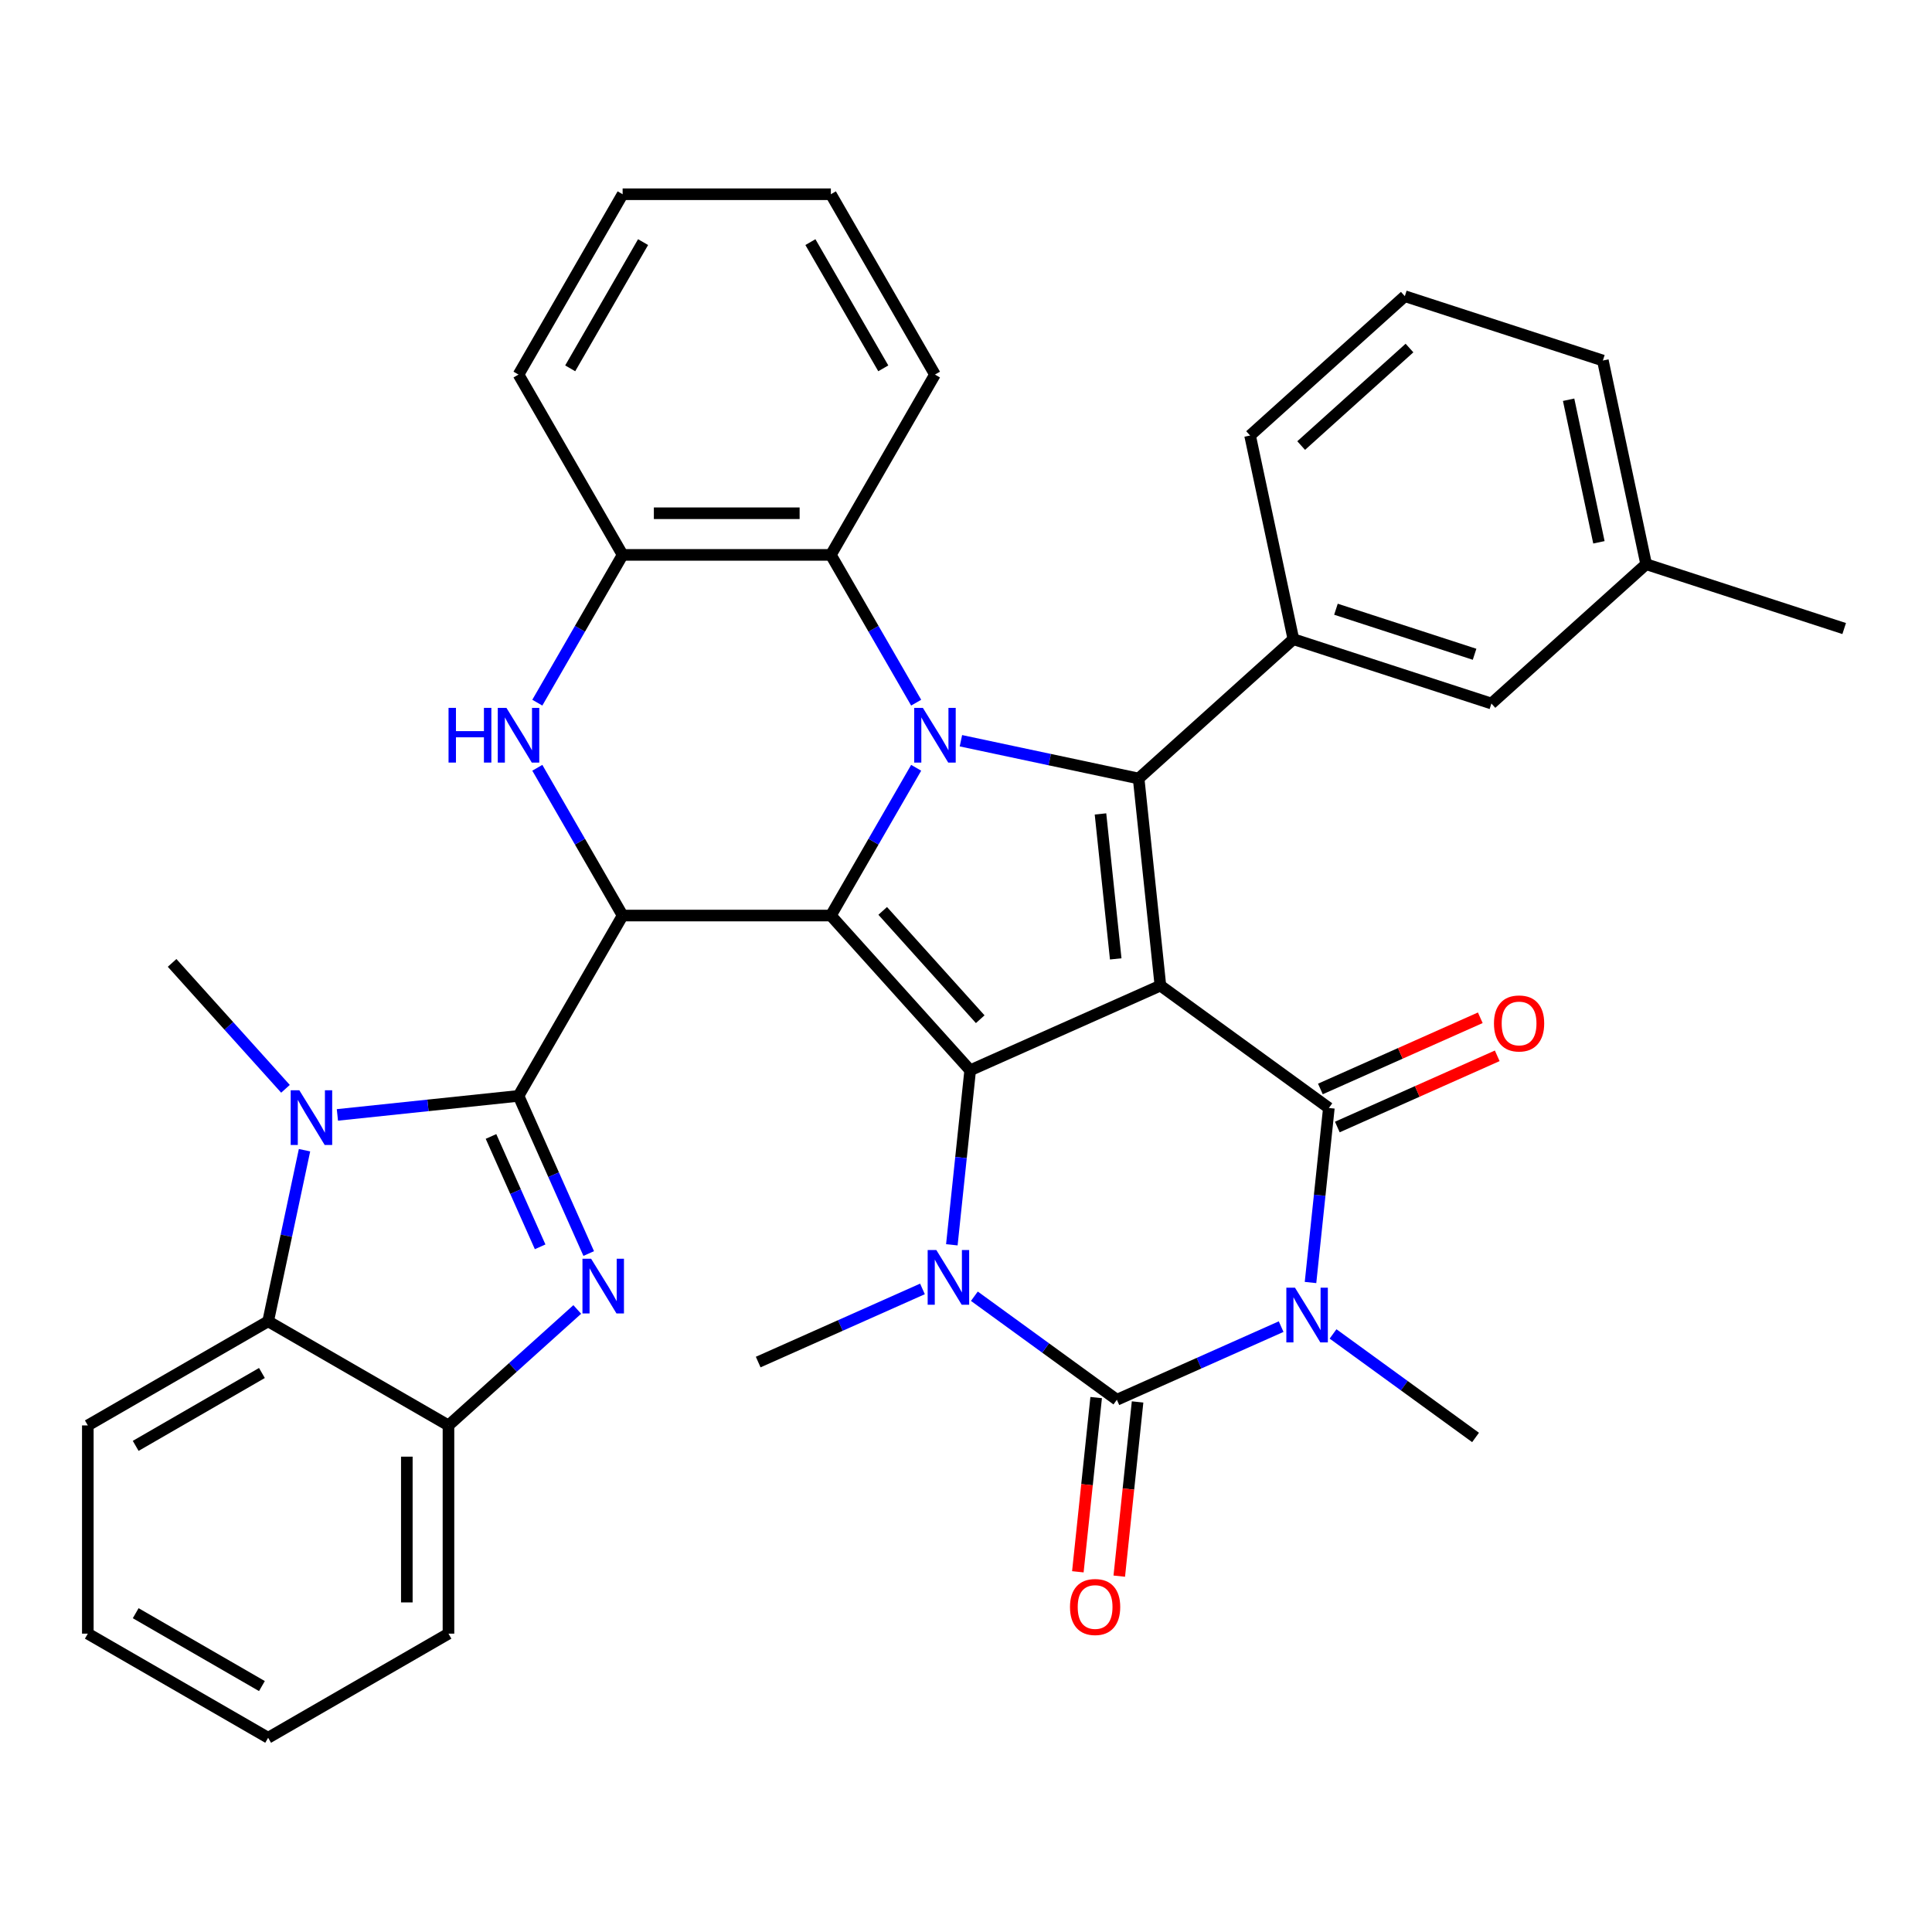 <?xml version='1.0' encoding='iso-8859-1'?>
<svg version='1.1' baseProfile='full'
              xmlns='http://www.w3.org/2000/svg'
                      xmlns:rdkit='http://www.rdkit.org/xml'
                      xmlns:xlink='http://www.w3.org/1999/xlink'
                  xml:space='preserve'
width='1000px' height='1000px' viewBox='0 0 1000 1000'>
<!-- END OF HEADER -->
<rect style='opacity:1.0;fill:#FFFFFF;stroke:none' width='1000' height='1000' x='0' y='0'> </rect>
<path class='bond-1' d='M 600.623,510.143 L 502.165,553.979' style='fill:none;fill-rule:evenodd;stroke:#000000;stroke-width:6px;stroke-linecap:butt;stroke-linejoin:miter;stroke-opacity:1' />
<path class='bond-6' d='M 600.623,510.143 L 687.815,573.492' style='fill:none;fill-rule:evenodd;stroke:#000000;stroke-width:6px;stroke-linecap:butt;stroke-linejoin:miter;stroke-opacity:1' />
<path class='bond-7' d='M 600.623,510.143 L 589.357,402.957' style='fill:none;fill-rule:evenodd;stroke:#000000;stroke-width:6px;stroke-linecap:butt;stroke-linejoin:miter;stroke-opacity:1' />
<path class='bond-7' d='M 577.496,496.318 L 569.61,421.288' style='fill:none;fill-rule:evenodd;stroke:#000000;stroke-width:6px;stroke-linecap:butt;stroke-linejoin:miter;stroke-opacity:1' />
<path class='bond-0' d='M 430.049,473.886 L 502.165,553.979' style='fill:none;fill-rule:evenodd;stroke:#000000;stroke-width:6px;stroke-linecap:butt;stroke-linejoin:miter;stroke-opacity:1' />
<path class='bond-0' d='M 456.885,471.477 L 507.366,527.542' style='fill:none;fill-rule:evenodd;stroke:#000000;stroke-width:6px;stroke-linecap:butt;stroke-linejoin:miter;stroke-opacity:1' />
<path class='bond-5' d='M 430.049,473.886 L 322.273,473.886' style='fill:none;fill-rule:evenodd;stroke:#000000;stroke-width:6px;stroke-linecap:butt;stroke-linejoin:miter;stroke-opacity:1' />
<path class='bond-37' d='M 430.049,473.886 L 452.127,435.645' style='fill:none;fill-rule:evenodd;stroke:#000000;stroke-width:6px;stroke-linecap:butt;stroke-linejoin:miter;stroke-opacity:1' />
<path class='bond-37' d='M 452.127,435.645 L 474.206,397.404' style='fill:none;fill-rule:evenodd;stroke:#0000FF;stroke-width:6px;stroke-linecap:butt;stroke-linejoin:miter;stroke-opacity:1' />
<path class='bond-9' d='M 502.165,553.979 L 497.418,599.145' style='fill:none;fill-rule:evenodd;stroke:#000000;stroke-width:6px;stroke-linecap:butt;stroke-linejoin:miter;stroke-opacity:1' />
<path class='bond-9' d='M 497.418,599.145 L 492.67,644.31' style='fill:none;fill-rule:evenodd;stroke:#0000FF;stroke-width:6px;stroke-linecap:butt;stroke-linejoin:miter;stroke-opacity:1' />
<path class='bond-2' d='M 497.371,383.405 L 543.364,393.181' style='fill:none;fill-rule:evenodd;stroke:#0000FF;stroke-width:6px;stroke-linecap:butt;stroke-linejoin:miter;stroke-opacity:1' />
<path class='bond-2' d='M 543.364,393.181 L 589.357,402.957' style='fill:none;fill-rule:evenodd;stroke:#000000;stroke-width:6px;stroke-linecap:butt;stroke-linejoin:miter;stroke-opacity:1' />
<path class='bond-13' d='M 474.206,363.695 L 452.127,325.454' style='fill:none;fill-rule:evenodd;stroke:#0000FF;stroke-width:6px;stroke-linecap:butt;stroke-linejoin:miter;stroke-opacity:1' />
<path class='bond-13' d='M 452.127,325.454 L 430.049,287.213' style='fill:none;fill-rule:evenodd;stroke:#000000;stroke-width:6px;stroke-linecap:butt;stroke-linejoin:miter;stroke-opacity:1' />
<path class='bond-3' d='M 268.385,567.223 L 322.273,473.886' style='fill:none;fill-rule:evenodd;stroke:#000000;stroke-width:6px;stroke-linecap:butt;stroke-linejoin:miter;stroke-opacity:1' />
<path class='bond-10' d='M 268.385,567.223 L 286.551,608.024' style='fill:none;fill-rule:evenodd;stroke:#000000;stroke-width:6px;stroke-linecap:butt;stroke-linejoin:miter;stroke-opacity:1' />
<path class='bond-10' d='M 286.551,608.024 L 304.717,648.826' style='fill:none;fill-rule:evenodd;stroke:#0000FF;stroke-width:6px;stroke-linecap:butt;stroke-linejoin:miter;stroke-opacity:1' />
<path class='bond-10' d='M 254.143,588.23 L 266.859,616.792' style='fill:none;fill-rule:evenodd;stroke:#000000;stroke-width:6px;stroke-linecap:butt;stroke-linejoin:miter;stroke-opacity:1' />
<path class='bond-10' d='M 266.859,616.792 L 279.575,645.353' style='fill:none;fill-rule:evenodd;stroke:#0000FF;stroke-width:6px;stroke-linecap:butt;stroke-linejoin:miter;stroke-opacity:1' />
<path class='bond-11' d='M 268.385,567.223 L 221.509,572.149' style='fill:none;fill-rule:evenodd;stroke:#000000;stroke-width:6px;stroke-linecap:butt;stroke-linejoin:miter;stroke-opacity:1' />
<path class='bond-11' d='M 221.509,572.149 L 174.634,577.076' style='fill:none;fill-rule:evenodd;stroke:#0000FF;stroke-width:6px;stroke-linecap:butt;stroke-linejoin:miter;stroke-opacity:1' />
<path class='bond-4' d='M 678.321,663.823 L 683.068,618.657' style='fill:none;fill-rule:evenodd;stroke:#0000FF;stroke-width:6px;stroke-linecap:butt;stroke-linejoin:miter;stroke-opacity:1' />
<path class='bond-4' d='M 683.068,618.657 L 687.815,573.492' style='fill:none;fill-rule:evenodd;stroke:#000000;stroke-width:6px;stroke-linecap:butt;stroke-linejoin:miter;stroke-opacity:1' />
<path class='bond-8' d='M 663.115,686.659 L 620.603,705.586' style='fill:none;fill-rule:evenodd;stroke:#0000FF;stroke-width:6px;stroke-linecap:butt;stroke-linejoin:miter;stroke-opacity:1' />
<path class='bond-8' d='M 620.603,705.586 L 578.092,724.514' style='fill:none;fill-rule:evenodd;stroke:#000000;stroke-width:6px;stroke-linecap:butt;stroke-linejoin:miter;stroke-opacity:1' />
<path class='bond-21' d='M 689.984,690.438 L 726.863,717.232' style='fill:none;fill-rule:evenodd;stroke:#0000FF;stroke-width:6px;stroke-linecap:butt;stroke-linejoin:miter;stroke-opacity:1' />
<path class='bond-21' d='M 726.863,717.232 L 763.742,744.026' style='fill:none;fill-rule:evenodd;stroke:#000000;stroke-width:6px;stroke-linecap:butt;stroke-linejoin:miter;stroke-opacity:1' />
<path class='bond-12' d='M 322.273,473.886 L 300.194,435.645' style='fill:none;fill-rule:evenodd;stroke:#000000;stroke-width:6px;stroke-linecap:butt;stroke-linejoin:miter;stroke-opacity:1' />
<path class='bond-12' d='M 300.194,435.645 L 278.116,397.404' style='fill:none;fill-rule:evenodd;stroke:#0000FF;stroke-width:6px;stroke-linecap:butt;stroke-linejoin:miter;stroke-opacity:1' />
<path class='bond-19' d='M 692.199,583.338 L 733.581,564.913' style='fill:none;fill-rule:evenodd;stroke:#000000;stroke-width:6px;stroke-linecap:butt;stroke-linejoin:miter;stroke-opacity:1' />
<path class='bond-19' d='M 733.581,564.913 L 774.963,546.489' style='fill:none;fill-rule:evenodd;stroke:#FF0000;stroke-width:6px;stroke-linecap:butt;stroke-linejoin:miter;stroke-opacity:1' />
<path class='bond-19' d='M 683.432,563.646 L 724.814,545.221' style='fill:none;fill-rule:evenodd;stroke:#000000;stroke-width:6px;stroke-linecap:butt;stroke-linejoin:miter;stroke-opacity:1' />
<path class='bond-19' d='M 724.814,545.221 L 766.196,526.797' style='fill:none;fill-rule:evenodd;stroke:#FF0000;stroke-width:6px;stroke-linecap:butt;stroke-linejoin:miter;stroke-opacity:1' />
<path class='bond-14' d='M 589.357,402.957 L 669.45,330.841' style='fill:none;fill-rule:evenodd;stroke:#000000;stroke-width:6px;stroke-linecap:butt;stroke-linejoin:miter;stroke-opacity:1' />
<path class='bond-18' d='M 567.373,723.387 L 562.634,768.473' style='fill:none;fill-rule:evenodd;stroke:#000000;stroke-width:6px;stroke-linecap:butt;stroke-linejoin:miter;stroke-opacity:1' />
<path class='bond-18' d='M 562.634,768.473 L 557.896,813.558' style='fill:none;fill-rule:evenodd;stroke:#FF0000;stroke-width:6px;stroke-linecap:butt;stroke-linejoin:miter;stroke-opacity:1' />
<path class='bond-18' d='M 588.81,725.64 L 584.071,770.726' style='fill:none;fill-rule:evenodd;stroke:#000000;stroke-width:6px;stroke-linecap:butt;stroke-linejoin:miter;stroke-opacity:1' />
<path class='bond-18' d='M 584.071,770.726 L 579.333,815.811' style='fill:none;fill-rule:evenodd;stroke:#FF0000;stroke-width:6px;stroke-linecap:butt;stroke-linejoin:miter;stroke-opacity:1' />
<path class='bond-38' d='M 578.092,724.514 L 541.212,697.719' style='fill:none;fill-rule:evenodd;stroke:#000000;stroke-width:6px;stroke-linecap:butt;stroke-linejoin:miter;stroke-opacity:1' />
<path class='bond-38' d='M 541.212,697.719 L 504.333,670.925' style='fill:none;fill-rule:evenodd;stroke:#0000FF;stroke-width:6px;stroke-linecap:butt;stroke-linejoin:miter;stroke-opacity:1' />
<path class='bond-22' d='M 477.465,667.146 L 434.953,686.073' style='fill:none;fill-rule:evenodd;stroke:#0000FF;stroke-width:6px;stroke-linecap:butt;stroke-linejoin:miter;stroke-opacity:1' />
<path class='bond-22' d='M 434.953,686.073 L 392.441,705.001' style='fill:none;fill-rule:evenodd;stroke:#000000;stroke-width:6px;stroke-linecap:butt;stroke-linejoin:miter;stroke-opacity:1' />
<path class='bond-16' d='M 298.787,677.777 L 265.457,707.787' style='fill:none;fill-rule:evenodd;stroke:#0000FF;stroke-width:6px;stroke-linecap:butt;stroke-linejoin:miter;stroke-opacity:1' />
<path class='bond-16' d='M 265.457,707.787 L 232.128,737.797' style='fill:none;fill-rule:evenodd;stroke:#000000;stroke-width:6px;stroke-linecap:butt;stroke-linejoin:miter;stroke-opacity:1' />
<path class='bond-15' d='M 157.617,595.343 L 148.204,639.626' style='fill:none;fill-rule:evenodd;stroke:#0000FF;stroke-width:6px;stroke-linecap:butt;stroke-linejoin:miter;stroke-opacity:1' />
<path class='bond-15' d='M 148.204,639.626 L 138.791,683.909' style='fill:none;fill-rule:evenodd;stroke:#000000;stroke-width:6px;stroke-linecap:butt;stroke-linejoin:miter;stroke-opacity:1' />
<path class='bond-23' d='M 147.765,563.568 L 118.424,530.981' style='fill:none;fill-rule:evenodd;stroke:#0000FF;stroke-width:6px;stroke-linecap:butt;stroke-linejoin:miter;stroke-opacity:1' />
<path class='bond-23' d='M 118.424,530.981 L 89.083,498.395' style='fill:none;fill-rule:evenodd;stroke:#000000;stroke-width:6px;stroke-linecap:butt;stroke-linejoin:miter;stroke-opacity:1' />
<path class='bond-39' d='M 278.116,363.695 L 300.194,325.454' style='fill:none;fill-rule:evenodd;stroke:#0000FF;stroke-width:6px;stroke-linecap:butt;stroke-linejoin:miter;stroke-opacity:1' />
<path class='bond-39' d='M 300.194,325.454 L 322.273,287.213' style='fill:none;fill-rule:evenodd;stroke:#000000;stroke-width:6px;stroke-linecap:butt;stroke-linejoin:miter;stroke-opacity:1' />
<path class='bond-17' d='M 430.049,287.213 L 322.273,287.213' style='fill:none;fill-rule:evenodd;stroke:#000000;stroke-width:6px;stroke-linecap:butt;stroke-linejoin:miter;stroke-opacity:1' />
<path class='bond-17' d='M 413.882,265.657 L 338.439,265.657' style='fill:none;fill-rule:evenodd;stroke:#000000;stroke-width:6px;stroke-linecap:butt;stroke-linejoin:miter;stroke-opacity:1' />
<path class='bond-26' d='M 430.049,287.213 L 483.936,193.876' style='fill:none;fill-rule:evenodd;stroke:#000000;stroke-width:6px;stroke-linecap:butt;stroke-linejoin:miter;stroke-opacity:1' />
<path class='bond-20' d='M 669.45,330.841 L 771.951,364.146' style='fill:none;fill-rule:evenodd;stroke:#000000;stroke-width:6px;stroke-linecap:butt;stroke-linejoin:miter;stroke-opacity:1' />
<path class='bond-20' d='M 691.486,315.336 L 763.237,338.65' style='fill:none;fill-rule:evenodd;stroke:#000000;stroke-width:6px;stroke-linecap:butt;stroke-linejoin:miter;stroke-opacity:1' />
<path class='bond-25' d='M 669.45,330.841 L 647.042,225.42' style='fill:none;fill-rule:evenodd;stroke:#000000;stroke-width:6px;stroke-linecap:butt;stroke-linejoin:miter;stroke-opacity:1' />
<path class='bond-27' d='M 138.791,683.909 L 45.455,737.797' style='fill:none;fill-rule:evenodd;stroke:#000000;stroke-width:6px;stroke-linecap:butt;stroke-linejoin:miter;stroke-opacity:1' />
<path class='bond-27' d='M 135.568,710.66 L 70.233,748.381' style='fill:none;fill-rule:evenodd;stroke:#000000;stroke-width:6px;stroke-linecap:butt;stroke-linejoin:miter;stroke-opacity:1' />
<path class='bond-42' d='M 138.791,683.909 L 232.128,737.797' style='fill:none;fill-rule:evenodd;stroke:#000000;stroke-width:6px;stroke-linecap:butt;stroke-linejoin:miter;stroke-opacity:1' />
<path class='bond-28' d='M 232.128,737.797 L 232.128,845.573' style='fill:none;fill-rule:evenodd;stroke:#000000;stroke-width:6px;stroke-linecap:butt;stroke-linejoin:miter;stroke-opacity:1' />
<path class='bond-28' d='M 210.573,753.963 L 210.573,829.406' style='fill:none;fill-rule:evenodd;stroke:#000000;stroke-width:6px;stroke-linecap:butt;stroke-linejoin:miter;stroke-opacity:1' />
<path class='bond-29' d='M 322.273,287.213 L 268.385,193.876' style='fill:none;fill-rule:evenodd;stroke:#000000;stroke-width:6px;stroke-linecap:butt;stroke-linejoin:miter;stroke-opacity:1' />
<path class='bond-24' d='M 771.951,364.146 L 852.044,292.029' style='fill:none;fill-rule:evenodd;stroke:#000000;stroke-width:6px;stroke-linecap:butt;stroke-linejoin:miter;stroke-opacity:1' />
<path class='bond-32' d='M 852.044,292.029 L 954.545,325.334' style='fill:none;fill-rule:evenodd;stroke:#000000;stroke-width:6px;stroke-linecap:butt;stroke-linejoin:miter;stroke-opacity:1' />
<path class='bond-40' d='M 852.044,292.029 L 829.637,186.609' style='fill:none;fill-rule:evenodd;stroke:#000000;stroke-width:6px;stroke-linecap:butt;stroke-linejoin:miter;stroke-opacity:1' />
<path class='bond-40' d='M 827.599,280.698 L 811.914,206.903' style='fill:none;fill-rule:evenodd;stroke:#000000;stroke-width:6px;stroke-linecap:butt;stroke-linejoin:miter;stroke-opacity:1' />
<path class='bond-30' d='M 647.042,225.42 L 727.136,153.304' style='fill:none;fill-rule:evenodd;stroke:#000000;stroke-width:6px;stroke-linecap:butt;stroke-linejoin:miter;stroke-opacity:1' />
<path class='bond-30' d='M 673.48,230.621 L 729.545,180.14' style='fill:none;fill-rule:evenodd;stroke:#000000;stroke-width:6px;stroke-linecap:butt;stroke-linejoin:miter;stroke-opacity:1' />
<path class='bond-33' d='M 483.936,193.876 L 430.049,100.539' style='fill:none;fill-rule:evenodd;stroke:#000000;stroke-width:6px;stroke-linecap:butt;stroke-linejoin:miter;stroke-opacity:1' />
<path class='bond-33' d='M 457.186,190.653 L 419.464,125.317' style='fill:none;fill-rule:evenodd;stroke:#000000;stroke-width:6px;stroke-linecap:butt;stroke-linejoin:miter;stroke-opacity:1' />
<path class='bond-34' d='M 45.455,737.797 L 45.455,845.573' style='fill:none;fill-rule:evenodd;stroke:#000000;stroke-width:6px;stroke-linecap:butt;stroke-linejoin:miter;stroke-opacity:1' />
<path class='bond-35' d='M 232.128,845.573 L 138.791,899.461' style='fill:none;fill-rule:evenodd;stroke:#000000;stroke-width:6px;stroke-linecap:butt;stroke-linejoin:miter;stroke-opacity:1' />
<path class='bond-41' d='M 268.385,193.876 L 322.273,100.539' style='fill:none;fill-rule:evenodd;stroke:#000000;stroke-width:6px;stroke-linecap:butt;stroke-linejoin:miter;stroke-opacity:1' />
<path class='bond-41' d='M 295.135,190.653 L 332.857,125.317' style='fill:none;fill-rule:evenodd;stroke:#000000;stroke-width:6px;stroke-linecap:butt;stroke-linejoin:miter;stroke-opacity:1' />
<path class='bond-31' d='M 727.136,153.304 L 829.637,186.609' style='fill:none;fill-rule:evenodd;stroke:#000000;stroke-width:6px;stroke-linecap:butt;stroke-linejoin:miter;stroke-opacity:1' />
<path class='bond-36' d='M 430.049,100.539 L 322.273,100.539' style='fill:none;fill-rule:evenodd;stroke:#000000;stroke-width:6px;stroke-linecap:butt;stroke-linejoin:miter;stroke-opacity:1' />
<path class='bond-43' d='M 45.455,845.573 L 138.791,899.461' style='fill:none;fill-rule:evenodd;stroke:#000000;stroke-width:6px;stroke-linecap:butt;stroke-linejoin:miter;stroke-opacity:1' />
<path class='bond-43' d='M 70.233,834.989 L 135.568,872.71' style='fill:none;fill-rule:evenodd;stroke:#000000;stroke-width:6px;stroke-linecap:butt;stroke-linejoin:miter;stroke-opacity:1' />
<path  class='atom-3' d='M 477.676 366.389
L 486.956 381.389
Q 487.876 382.869, 489.356 385.549
Q 490.836 388.229, 490.916 388.389
L 490.916 366.389
L 494.676 366.389
L 494.676 394.709
L 490.796 394.709
L 480.836 378.309
Q 479.676 376.389, 478.436 374.189
Q 477.236 371.989, 476.876 371.309
L 476.876 394.709
L 473.196 394.709
L 473.196 366.389
L 477.676 366.389
' fill='#0000FF'/>
<path  class='atom-5' d='M 670.29 666.517
L 679.57 681.517
Q 680.49 682.997, 681.97 685.677
Q 683.45 688.357, 683.53 688.517
L 683.53 666.517
L 687.29 666.517
L 687.29 694.837
L 683.41 694.837
L 673.45 678.437
Q 672.29 676.517, 671.05 674.317
Q 669.85 672.117, 669.49 671.437
L 669.49 694.837
L 665.81 694.837
L 665.81 666.517
L 670.29 666.517
' fill='#0000FF'/>
<path  class='atom-10' d='M 484.639 647.005
L 493.919 662.005
Q 494.839 663.485, 496.319 666.165
Q 497.799 668.845, 497.879 669.005
L 497.879 647.005
L 501.639 647.005
L 501.639 675.325
L 497.759 675.325
L 487.799 658.925
Q 486.639 657.005, 485.399 654.805
Q 484.199 652.605, 483.839 651.925
L 483.839 675.325
L 480.159 675.325
L 480.159 647.005
L 484.639 647.005
' fill='#0000FF'/>
<path  class='atom-11' d='M 305.961 651.521
L 315.241 666.521
Q 316.161 668.001, 317.641 670.681
Q 319.121 673.361, 319.201 673.521
L 319.201 651.521
L 322.961 651.521
L 322.961 679.841
L 319.081 679.841
L 309.121 663.441
Q 307.961 661.521, 306.721 659.321
Q 305.521 657.121, 305.161 656.441
L 305.161 679.841
L 301.481 679.841
L 301.481 651.521
L 305.961 651.521
' fill='#0000FF'/>
<path  class='atom-12' d='M 154.939 564.328
L 164.219 579.328
Q 165.139 580.808, 166.619 583.488
Q 168.099 586.168, 168.179 586.328
L 168.179 564.328
L 171.939 564.328
L 171.939 592.648
L 168.059 592.648
L 158.099 576.248
Q 156.939 574.328, 155.699 572.128
Q 154.499 569.928, 154.139 569.248
L 154.139 592.648
L 150.459 592.648
L 150.459 564.328
L 154.939 564.328
' fill='#0000FF'/>
<path  class='atom-13' d='M 232.165 366.389
L 236.005 366.389
L 236.005 378.429
L 250.485 378.429
L 250.485 366.389
L 254.325 366.389
L 254.325 394.709
L 250.485 394.709
L 250.485 381.629
L 236.005 381.629
L 236.005 394.709
L 232.165 394.709
L 232.165 366.389
' fill='#0000FF'/>
<path  class='atom-13' d='M 262.125 366.389
L 271.405 381.389
Q 272.325 382.869, 273.805 385.549
Q 275.285 388.229, 275.365 388.389
L 275.365 366.389
L 279.125 366.389
L 279.125 394.709
L 275.245 394.709
L 265.285 378.309
Q 264.125 376.389, 262.885 374.189
Q 261.685 371.989, 261.325 371.309
L 261.325 394.709
L 257.645 394.709
L 257.645 366.389
L 262.125 366.389
' fill='#0000FF'/>
<path  class='atom-19' d='M 553.826 831.779
Q 553.826 824.979, 557.186 821.179
Q 560.546 817.379, 566.826 817.379
Q 573.106 817.379, 576.466 821.179
Q 579.826 824.979, 579.826 831.779
Q 579.826 838.659, 576.426 842.579
Q 573.026 846.459, 566.826 846.459
Q 560.586 846.459, 557.186 842.579
Q 553.826 838.699, 553.826 831.779
M 566.826 843.259
Q 571.146 843.259, 573.466 840.379
Q 575.826 837.459, 575.826 831.779
Q 575.826 826.219, 573.466 823.419
Q 571.146 820.579, 566.826 820.579
Q 562.506 820.579, 560.146 823.379
Q 557.826 826.179, 557.826 831.779
Q 557.826 837.499, 560.146 840.379
Q 562.506 843.259, 566.826 843.259
' fill='#FF0000'/>
<path  class='atom-20' d='M 773.274 529.735
Q 773.274 522.935, 776.634 519.135
Q 779.994 515.335, 786.274 515.335
Q 792.554 515.335, 795.914 519.135
Q 799.274 522.935, 799.274 529.735
Q 799.274 536.615, 795.874 540.535
Q 792.474 544.415, 786.274 544.415
Q 780.034 544.415, 776.634 540.535
Q 773.274 536.655, 773.274 529.735
M 786.274 541.215
Q 790.594 541.215, 792.914 538.335
Q 795.274 535.415, 795.274 529.735
Q 795.274 524.175, 792.914 521.375
Q 790.594 518.535, 786.274 518.535
Q 781.954 518.535, 779.594 521.335
Q 777.274 524.135, 777.274 529.735
Q 777.274 535.455, 779.594 538.335
Q 781.954 541.215, 786.274 541.215
' fill='#FF0000'/>
</svg>
